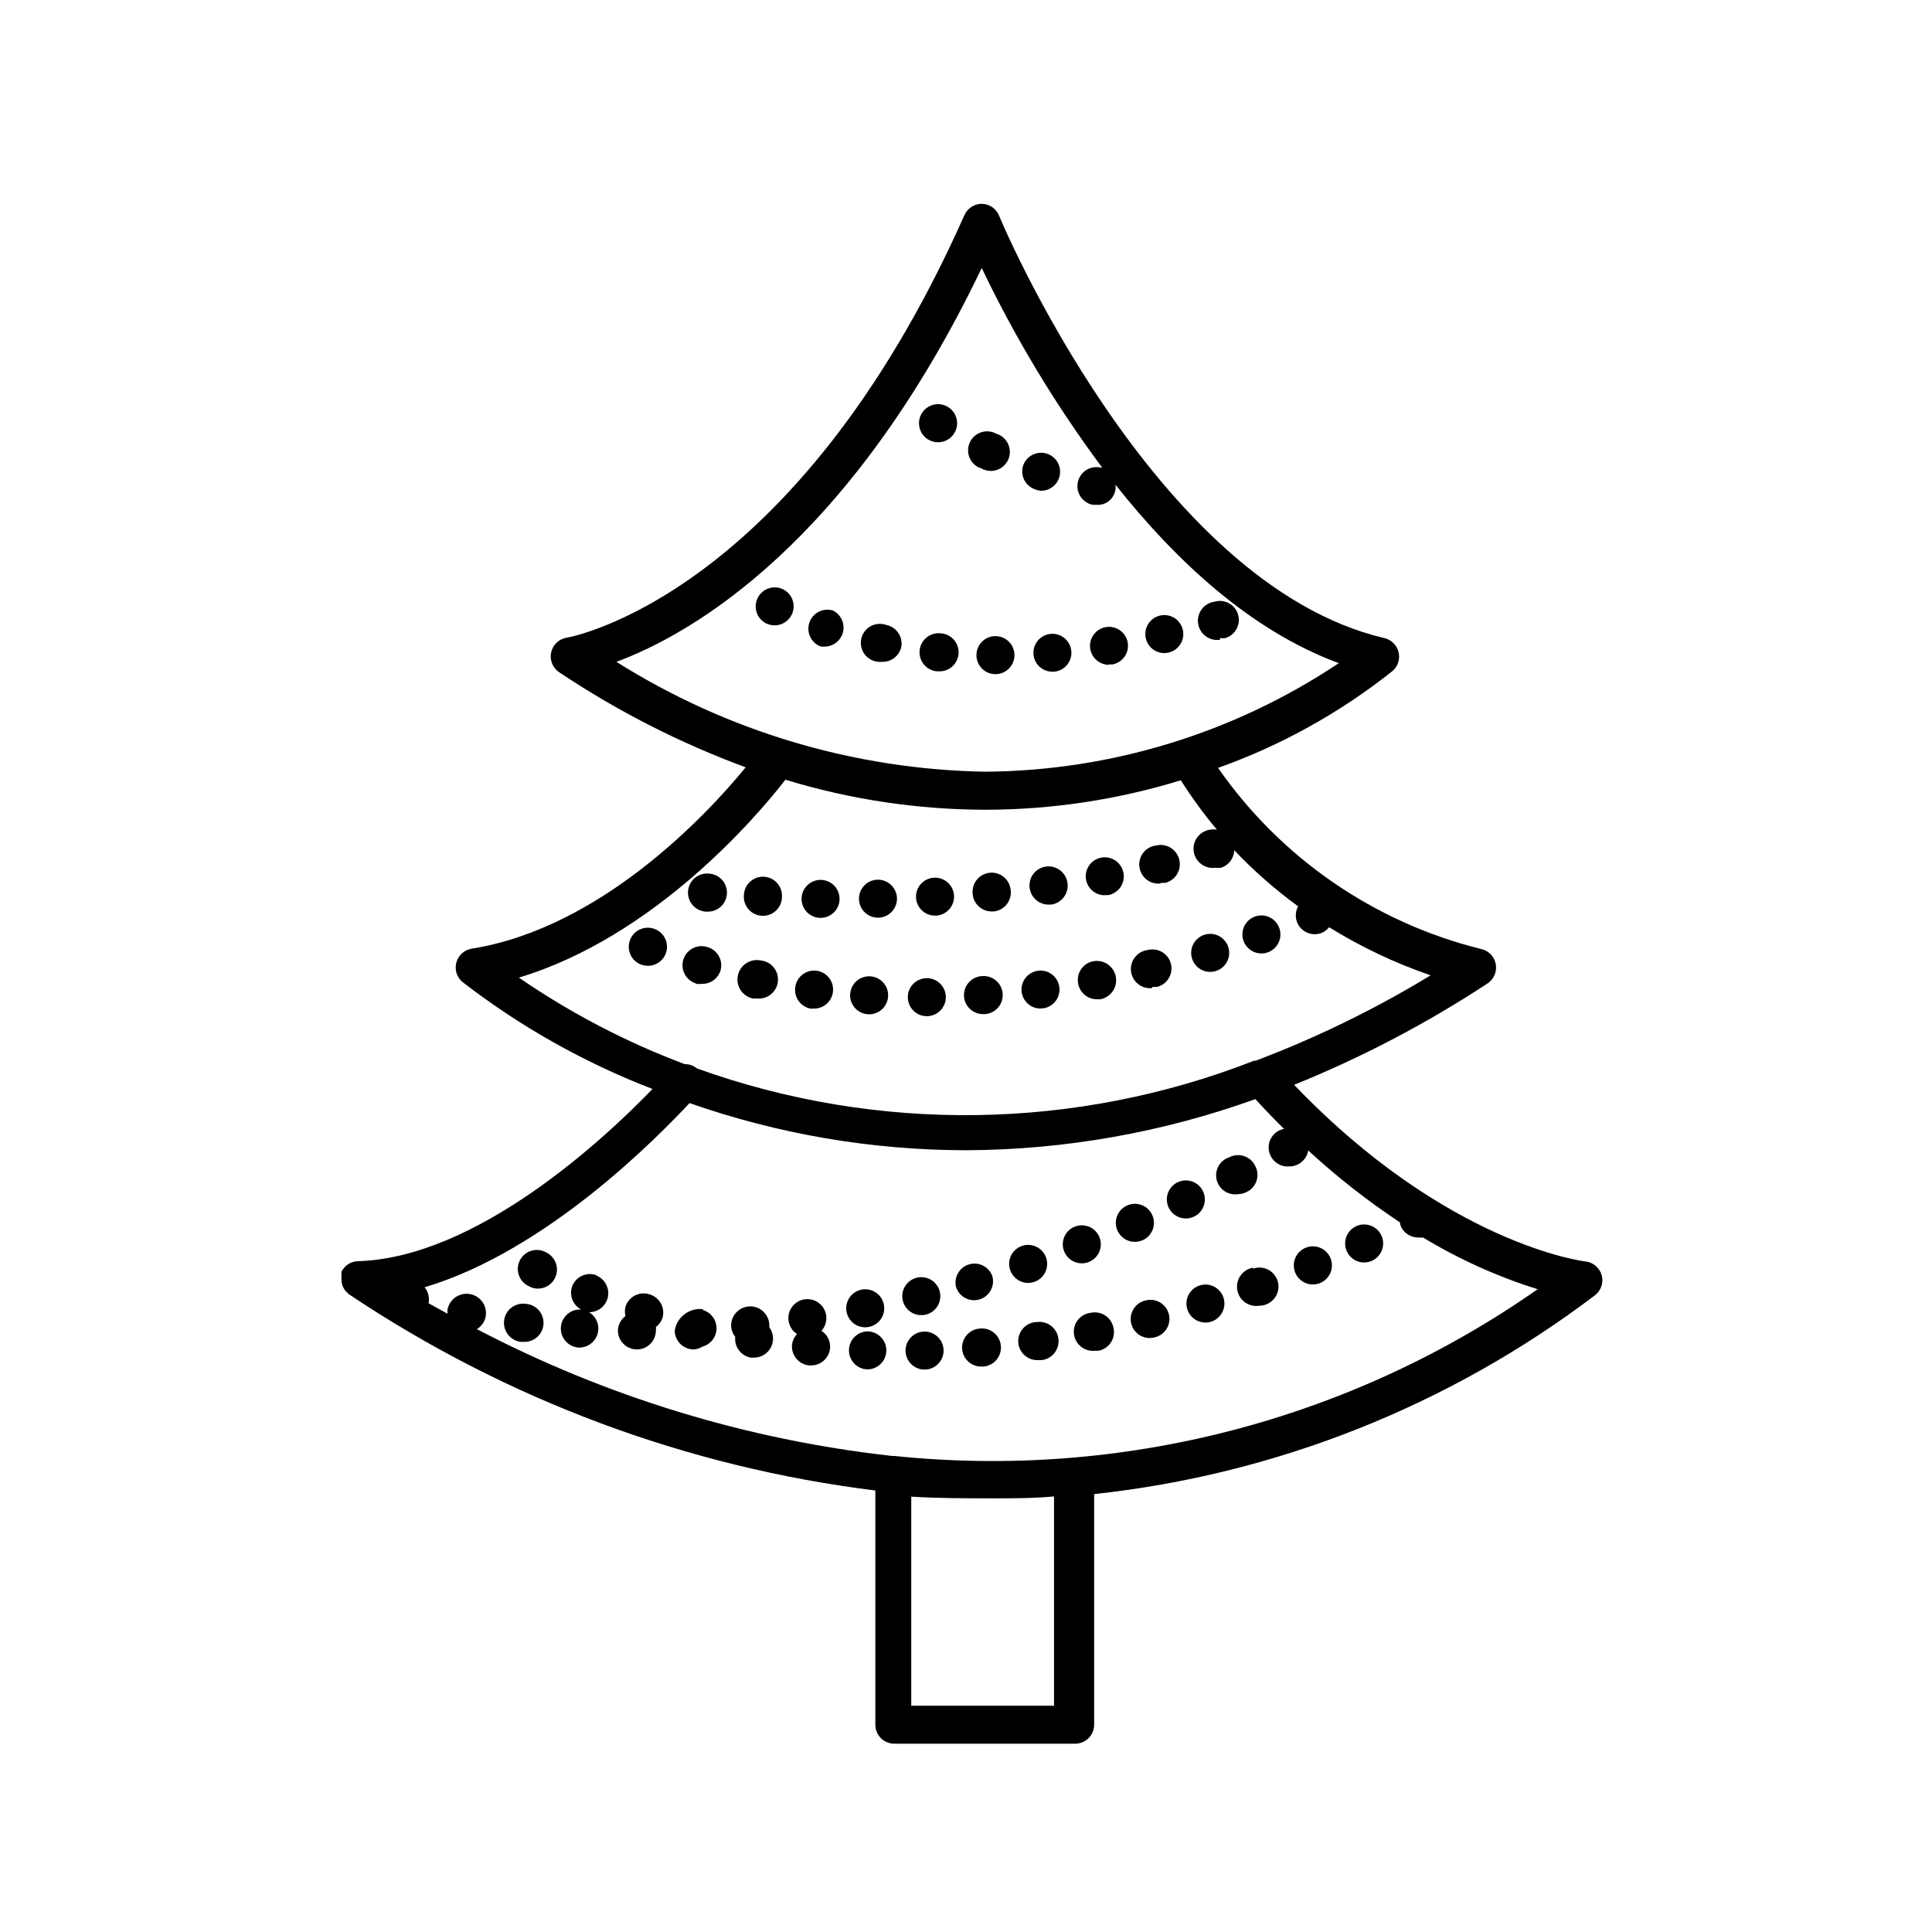 <?xml version="1.0" encoding="UTF-8"?>
<!-- Uploaded to: SVG Repo, www.svgrepo.com, Generator: SVG Repo Mixer Tools -->
<svg fill="#000000" width="800px" height="800px" version="1.1" viewBox="144 144 512 512" xmlns="http://www.w3.org/2000/svg">
 <g>
  <path d="m568.47 481.97c-0.551-2-2.269-3.461-4.332-3.68-0.402 0-36.727-4.535-77.184-46.805v0.004c17.918-7.246 35.082-16.242 51.238-26.855 1.719-1.121 2.586-3.18 2.188-5.195-0.398-2.019-1.984-3.59-4.004-3.973-28.23-7.039-52.953-24.082-69.574-47.965 16.727-5.957 32.352-14.641 46.25-25.691 1.43-1.25 2.039-3.199 1.57-5.043-0.469-1.84-1.934-3.262-3.789-3.676-61.113-14.309-101.67-110.84-102.07-111.95-0.766-1.863-2.57-3.094-4.586-3.125-1.98 0.008-3.773 1.168-4.586 2.973-44.938 101.12-104.59 111.9-105.39 112-2.051 0.32-3.695 1.867-4.141 3.894-0.445 2.027 0.398 4.121 2.125 5.273 15.426 10.309 32.016 18.766 49.422 25.191-10.074 12.344-38.238 42.57-72.598 48.062-1.945 0.309-3.527 1.723-4.059 3.617s0.09 3.926 1.59 5.199c15.332 11.848 32.301 21.402 50.383 28.363-12.293 12.746-46.301 44.738-78.141 45.645-1.133 0.047-2.215 0.473-3.074 1.211l-0.301 0.301h-0.004c-0.363 0.371-0.668 0.797-0.906 1.262-0.008 0.168-0.008 0.336 0 0.504-0.035 0.352-0.035 0.707 0 1.059-0.004 0.098-0.004 0.199 0 0.301-0.027 0.613 0.059 1.23 0.254 1.812 0.191 0.512 0.461 0.988 0.805 1.41l0.352 0.352v0.004c0.16 0.176 0.328 0.348 0.504 0.504 41.809 28.02 89.609 45.848 139.56 52.043v62.07c0 1.336 0.527 2.617 1.473 3.562 0.945 0.945 2.227 1.473 3.562 1.473h47.914c1.336 0 2.617-0.527 3.562-1.473 0.945-0.945 1.477-2.227 1.477-3.562v-61.113c48.148-5.195 93.98-23.375 132.6-52.598 1.695-1.227 2.457-3.371 1.914-5.391zm-164.34-267.02c8.91 18.641 19.609 36.375 31.941 52.949h-0.453c-1.316-0.281-2.691-0.023-3.816 0.715-1.129 0.738-1.91 1.895-2.18 3.215-0.266 1.312-0.004 2.672 0.734 3.789 0.738 1.113 1.887 1.891 3.195 2.156h1.008c1.426 0.125 2.828-0.41 3.809-1.453 0.984-1.039 1.438-2.473 1.23-3.887 15.77 19.902 35.668 38.641 59.199 47.309-27.773 18.539-60.367 28.539-93.762 28.766-34.609-0.605-68.395-10.676-97.688-29.117 19.801-7.309 61.719-31.238 96.73-104.19zm-51.992 135.68c17.148 5.238 34.973 7.918 52.898 7.961 17.59-0.008 35.082-2.641 51.895-7.809 2.894 4.574 6.09 8.949 9.57 13.098-0.613-0.117-1.246-0.117-1.863 0-2.781 0.418-4.699 3.012-4.281 5.793 0.418 2.785 3.012 4.699 5.793 4.285 0.484 0.07 0.977 0.07 1.461 0 2.019-0.66 3.41-2.512 3.477-4.637 5.18 5.457 10.844 10.434 16.93 14.863-0.719 1.316-0.812 2.887-0.254 4.281 0.512 1.238 1.496 2.223 2.734 2.731 1.238 0.512 2.629 0.508 3.867-0.008 0.727-0.332 1.367-0.836 1.863-1.461 8.465 5.234 17.488 9.512 26.902 12.746-14.719 8.953-30.234 16.527-46.352 22.621h-0.402c-47.355 18.512-99.812 19.246-147.66 2.062-0.922-0.762-2.082-1.172-3.277-1.156-15.52-5.832-30.27-13.527-43.93-22.926 35.922-10.832 63.074-42.672 70.633-52.445zm71.188 245.41h-37.836v-55.418c7.106 0.453 14.512 0.453 21.867 0.453 5.039 0 10.578 0 15.973-0.504zm-42.32-66.199h-0.605c-38.441-4.281-75.754-15.676-110.03-33.605 1.184-0.711 2.019-1.879 2.32-3.227 0.555-2.781-1.25-5.488-4.031-6.043-2.785-0.559-5.488 1.246-6.047 4.031-0.047 0.383-0.047 0.773 0 1.156l-5.039-2.769c0.309-1.5-0.078-3.055-1.059-4.234 32.695-9.773 62.219-40.305 70.23-48.82l0.004 0.004c23.543 8.246 48.305 12.469 73.254 12.492 26.145-0.109 52.078-4.695 76.68-13.551 2.551 2.789 5.09 5.426 7.609 7.91h-0.004c-0.453 0.074-0.895 0.207-1.309 0.402-2.152 1.082-3.238 3.539-2.586 5.859 0.648 2.32 2.852 3.856 5.254 3.664 2.496 0.031 4.641-1.77 5.039-4.234 7.574 6.984 15.695 13.355 24.285 19.043 0.062 0.434 0.18 0.859 0.352 1.262 0.863 1.711 2.621 2.785 4.535 2.769 0.418 0.059 0.84 0.059 1.258 0 9.539 5.773 19.738 10.375 30.379 13.703-49.66 34.762-110.19 50.449-170.49 44.188z"/>
  <path d="m393.25 311.83c-2.781-0.277-5.262 1.75-5.539 4.535-0.281 2.781 1.75 5.262 4.531 5.539h0.504c2.785 0.141 5.152-2 5.293-4.785 0.137-2.781-2.004-5.148-4.789-5.289z"/>
  <path d="m467.31 313.09c0.484 0.078 0.977 0.078 1.461 0 2.629-0.82 4.109-3.606 3.324-6.246-0.383-1.285-1.266-2.363-2.445-2.996-1.184-0.633-2.57-0.77-3.852-0.379-2.785 0.418-4.699 3.012-4.285 5.793 0.418 2.781 3.012 4.699 5.797 4.281z"/>
  <path d="m412.84 317.62c0-2.781-2.254-5.039-5.035-5.039-2.785 0-5.039 2.258-5.039 5.039s2.254 5.039 5.039 5.039c2.781 0 5.035-2.258 5.035-5.039z"/>
  <path d="m378.84 309.61c-1.371-0.48-2.879-0.352-4.144 0.359-1.266 0.711-2.164 1.934-2.465 3.352-0.297 1.418 0.027 2.898 0.898 4.062 0.871 1.16 2.199 1.891 3.644 2.004 0.352 0.047 0.707 0.047 1.059 0 2.43 0.047 4.551-1.648 5.035-4.031 0.43-2.691-1.355-5.234-4.027-5.746z"/>
  <path d="m364.73 305.79c-2.594-0.785-5.344 0.621-6.227 3.184-0.879 2.562 0.426 5.363 2.953 6.34 0.551 0.07 1.109 0.07 1.664 0 2.211-0.27 3.984-1.961 4.356-4.16 0.371-2.199-0.746-4.379-2.746-5.363z"/>
  <path d="m351.58 300.2c-2.488-1.254-5.523-0.25-6.777 2.242-1.25 2.488-0.246 5.523 2.242 6.773 0.707 0.344 1.484 0.516 2.269 0.504 2.32-0.012 4.332-1.613 4.871-3.871 0.535-2.258-0.539-4.59-2.606-5.648z"/>
  <path d="m437.89 320.09h0.855c2.715-0.461 4.555-3.019 4.129-5.742-0.312-1.934-1.719-3.512-3.602-4.043-1.887-0.531-3.906 0.074-5.188 1.559-1.277 1.484-1.582 3.574-0.777 5.359 0.805 1.785 2.57 2.941 4.531 2.969z"/>
  <path d="m452.7 317.07c2.137-0.062 4-1.461 4.652-3.496 0.652-2.035-0.047-4.258-1.75-5.551-1.699-1.293-4.031-1.371-5.812-0.199-1.785 1.176-2.637 3.344-2.125 5.418 0.566 2.305 2.664 3.898 5.035 3.828z"/>
  <path d="m417.88 317.43c0.234 2.602 2.426 4.594 5.039 4.582h0.453c2.023-0.191 3.738-1.578 4.34-3.523 0.602-1.941-0.02-4.055-1.582-5.359s-3.754-1.539-5.559-0.602c-1.805 0.941-2.863 2.875-2.691 4.902z"/>
  <path d="m358.79 411.29h0.91c2.543 0.02 4.707-1.859 5.035-4.383 0.359-2.738-1.551-5.254-4.281-5.644-2.754-0.391-5.305 1.527-5.691 4.281-0.43 2.691 1.355 5.234 4.027 5.746z"/>
  <path d="m374.15 412.8h0.352c2.75-0.098 4.91-2.379 4.863-5.125-0.047-2.746-2.289-4.949-5.039-4.949-2.746 0-4.988 2.203-5.035 4.949-0.051 2.746 2.113 5.027 4.859 5.125z"/>
  <path d="m328.46 404.73c0.484 0.07 0.977 0.07 1.461 0 2.301 0.098 4.375-1.375 5.039-3.578 0.352-1.297 0.176-2.68-0.496-3.844-0.672-1.164-1.781-2.008-3.082-2.352-2.672-0.809-5.488 0.703-6.297 3.375-0.809 2.672 0.703 5.492 3.375 6.297z"/>
  <path d="m343.52 408.61h1.059c2.785 0.293 5.277-1.727 5.57-4.508 0.289-2.785-1.727-5.277-4.512-5.566-2.781-0.586-5.512 1.195-6.094 3.977-0.586 2.785 1.195 5.516 3.977 6.098z"/>
  <path d="m317.57 390.22c-2.586-1.043-5.531 0.211-6.574 2.797-1.043 2.59 0.211 5.531 2.797 6.574 0.598 0.215 1.227 0.336 1.863 0.355 2.434 0.031 4.539-1.68 5.008-4.066 0.469-2.383-0.832-4.766-3.094-5.66z"/>
  <path d="m463.98 401.51c0.484 0.07 0.977 0.07 1.465 0 2.609-0.383 4.484-2.719 4.293-5.352-0.191-2.633-2.387-4.672-5.027-4.672-2.637 0-4.832 2.039-5.023 4.672-0.191 2.633 1.684 4.969 4.293 5.352z"/>
  <path d="m478.29 396.67c0.586 0 1.164-0.102 1.715-0.301 2.457-0.891 3.824-3.512 3.148-6.039-0.676-2.523-3.168-4.113-5.742-3.656-2.574 0.453-4.375 2.797-4.144 5.402 0.23 2.602 2.41 4.598 5.023 4.594z"/>
  <path d="m389.62 413.3c2.781 0 5.035-2.258 5.035-5.039s-2.254-5.039-5.035-5.039c-2.785 0-5.039 2.258-5.039 5.039s2.254 5.039 5.039 5.039z"/>
  <path d="m449.37 405.54h1.262c2.695-0.668 4.344-3.394 3.676-6.094-0.32-1.309-1.152-2.43-2.305-3.121-1.156-0.691-2.539-0.891-3.84-0.559-2.785 0.336-4.769 2.859-4.434 5.644 0.332 2.781 2.859 4.766 5.641 4.434z"/>
  <path d="m404.68 412.75h0.352c2.785-0.195 4.883-2.609 4.688-5.391-0.195-2.785-2.609-4.883-5.391-4.688-1.336 0.047-2.602 0.625-3.512 1.602-0.91 0.977-1.398 2.277-1.352 3.613 0.098 2.781 2.434 4.961 5.215 4.863z"/>
  <path d="m434.66 408.82h0.957c2.781-0.531 4.609-3.215 4.082-5.996-0.527-2.781-3.215-4.609-5.996-4.082-2.723 0.535-4.504 3.168-3.981 5.894 0.414 2.406 2.496 4.168 4.938 4.184z"/>
  <path d="m419.75 411.23h0.656c2.754-0.367 4.691-2.891 4.332-5.644-0.254-1.957-1.633-3.582-3.519-4.16-1.887-0.578-3.938 0-5.246 1.477-1.309 1.48-1.633 3.586-0.832 5.391 0.805 1.801 2.586 2.969 4.562 2.988z"/>
  <path d="m447.66 488.62c-1.344 0.277-2.516 1.09-3.246 2.25-0.727 1.16-0.957 2.566-0.625 3.894 0.328 1.332 1.184 2.469 2.371 3.152 1.188 0.688 2.602 0.859 3.918 0.477 1.305-0.32 2.43-1.148 3.121-2.305 0.691-1.152 0.891-2.535 0.555-3.84-0.691-2.676-3.41-4.297-6.094-3.629z"/>
  <path d="m461.97 484.64c-1.949 0.602-3.344 2.316-3.531 4.348-0.191 2.027 0.859 3.973 2.66 4.922 1.805 0.953 4.004 0.727 5.57-0.574 1.57-1.305 2.199-3.422 1.598-5.367-0.824-2.656-3.641-4.144-6.297-3.328z"/>
  <path d="m374.2 496.83c-2.781-0.098-5.117 2.078-5.215 4.859-0.098 2.785 2.078 5.117 4.863 5.215 2.781 0 5.039-2.254 5.039-5.039 0-2.781-2.258-5.035-5.039-5.035z"/>
  <path d="m476.07 479.95c-2.781 0.473-4.656 3.113-4.184 5.894s3.113 4.656 5.894 4.18c0.57-0.004 1.133-0.105 1.664-0.301 2.629-0.934 4.004-3.82 3.074-6.449-0.934-2.629-3.82-4.004-6.449-3.074z"/>
  <path d="m361.71 496.68c1.406-1.57 1.688-3.852 0.707-5.715-0.984-1.867-3.027-2.922-5.117-2.644-2.09 0.273-3.789 1.824-4.254 3.879-0.469 2.055 0.395 4.188 2.164 5.336-0.715 0.766-1.172 1.734-1.312 2.773-0.141 1.336 0.262 2.676 1.113 3.715 0.852 1.043 2.082 1.699 3.422 1.824h0.504c2.598 0.016 4.777-1.949 5.039-4.531 0.152-1.848-0.719-3.625-2.266-4.637z"/>
  <path d="m418.54 494.36c-2.781 0.195-4.879 2.606-4.688 5.391 0.195 2.781 2.609 4.879 5.391 4.684h0.91c2.781-0.391 4.723-2.961 4.332-5.742s-2.961-4.723-5.746-4.332z"/>
  <path d="m433.15 491.89c-2.781 0.262-4.824 2.734-4.559 5.516s2.734 4.824 5.516 4.559h1.008c1.375-0.262 2.582-1.082 3.328-2.266 0.746-1.188 0.961-2.629 0.602-3.981-0.602-2.664-3.215-4.359-5.894-3.828z"/>
  <path d="m389.02 496.88c-2.781 0-5.039 2.254-5.039 5.035 0 2.785 2.258 5.039 5.039 5.039 1.336 0 2.617-0.531 3.562-1.477 0.945-0.945 1.477-2.227 1.477-3.562 0-1.336-0.531-2.617-1.477-3.562-0.945-0.945-2.227-1.473-3.562-1.473z"/>
  <path d="m347.86 495.72c0.027-0.32 0.027-0.641 0-0.957-0.281-2.781-2.762-4.812-5.543-4.535-2.781 0.277-4.812 2.762-4.535 5.543 0.113 0.922 0.48 1.793 1.059 2.519-0.277 2.629 1.527 5.027 4.133 5.492h0.855c1.906 0 3.652-1.078 4.504-2.785 0.855-1.707 0.672-3.75-0.473-5.277z"/>
  <path d="m503.73 468.82c-1.301 0.492-2.34 1.496-2.875 2.781-0.531 1.285-0.508 2.731 0.062 4 0.57 1.266 1.641 2.242 2.953 2.695 1.316 0.449 2.758 0.34 3.988-0.309 2.356-1.242 3.34-4.102 2.246-6.527-1.094-2.426-3.887-3.582-6.375-2.641z"/>
  <path d="m316.11 487.01c-1.273-0.414-2.664-0.297-3.856 0.316-1.191 0.613-2.086 1.68-2.492 2.957-0.203 0.809-0.203 1.66 0 2.469-1.215 0.906-1.953 2.312-2.016 3.828 0 1.336 0.531 2.617 1.477 3.562 0.945 0.945 2.227 1.477 3.562 1.477 1.336 0 2.617-0.531 3.562-1.477 0.945-0.945 1.477-2.227 1.477-3.562 0.027-0.301 0.027-0.605 0-0.906 0.828-0.621 1.441-1.484 1.762-2.469 0.742-2.672-0.809-5.438-3.477-6.195z"/>
  <path d="m403.78 496.07c-2.781 0.125-4.938 2.484-4.812 5.266s2.484 4.938 5.266 4.812h0.402c2.785-0.238 4.848-2.684 4.609-5.469-0.234-2.781-2.684-4.844-5.465-4.609z"/>
  <path d="m288.86 475.97c-1.203-0.723-2.648-0.91-3.992-0.523-1.348 0.387-2.473 1.316-3.102 2.566-0.633 1.25-0.715 2.707-0.23 4.019 0.484 1.316 1.496 2.367 2.789 2.906 0.695 0.379 1.477 0.57 2.266 0.555 2.324-0.016 4.336-1.613 4.871-3.871 0.539-2.258-0.535-4.594-2.602-5.652z"/>
  <path d="m302.26 482.02c-1.242-0.516-2.637-0.512-3.875 0.008-1.242 0.52-2.219 1.516-2.723 2.762-0.902 2.383 0.113 5.062 2.367 6.246-2.781-0.191-5.195 1.906-5.391 4.688-0.195 2.781 1.902 5.195 4.684 5.391h0.355c2.242-0.066 4.168-1.605 4.727-3.777 0.562-2.172-0.379-4.449-2.309-5.594 2.43 0.031 4.535-1.68 5.008-4.062 0.469-2.387-0.832-4.769-3.094-5.66z"/>
  <path d="m490.03 474.66c-2.586 1.043-3.836 3.984-2.793 6.574 1.043 2.586 3.984 3.84 6.574 2.797 2.586-1.043 3.84-3.988 2.797-6.574-1.043-2.59-3.988-3.84-6.578-2.797z"/>
  <path d="m330.32 490.94c-3.606-0.426-6.91 2.059-7.504 5.641 0 1.336 0.527 2.617 1.473 3.562 0.945 0.945 2.227 1.477 3.562 1.477 0.824-0.059 1.621-0.316 2.32-0.758 2.191-0.594 3.715-2.586 3.715-4.859s-1.523-4.266-3.715-4.863z"/>
  <path d="m418.19 483.68c2.461-0.891 3.824-3.523 3.141-6.051s-3.188-4.109-5.762-3.641c-2.578 0.469-4.363 2.832-4.113 5.438 0.246 2.606 2.453 4.586 5.07 4.559 0.566-0.008 1.129-0.109 1.664-0.305z"/>
  <path d="m432.54 478.44c2.422-0.957 3.715-3.602 2.984-6.098-0.73-2.5-3.242-4.031-5.797-3.531-2.555 0.496-4.309 2.856-4.051 5.445 0.258 2.59 2.449 4.555 5.051 4.535 0.621 0.008 1.238-0.109 1.812-0.352z"/>
  <path d="m476.58 452.85c-0.613-1.191-1.676-2.09-2.953-2.496-1.273-0.406-2.66-0.285-3.848 0.332-2.504 0.805-3.965 3.398-3.359 5.957 0.605 2.555 3.078 4.219 5.676 3.816 0.789-0.008 1.566-0.195 2.266-0.555 1.27-0.602 2.231-1.703 2.652-3.043 0.418-1.34 0.262-2.793-0.434-4.012z"/>
  <path d="m446.75 472.7c2.559-1.102 3.742-4.066 2.644-6.625-1.102-2.562-4.066-3.746-6.625-2.644-2.203 0.938-3.441 3.293-2.965 5.637 0.477 2.344 2.535 4.031 4.93 4.035 0.688-0.012 1.371-0.148 2.016-0.402z"/>
  <path d="m283.32 489.53c-1.336-0.184-2.691 0.176-3.762 0.992-1.074 0.816-1.777 2.027-1.957 3.363-0.375 2.781 1.574 5.344 4.359 5.719h0.707-0.004c2.785 0.18 5.188-1.93 5.367-4.711 0.18-2.781-1.93-5.184-4.711-5.363z"/>
  <path d="m460.46 466.4c2.312-1.121 3.41-3.805 2.547-6.227-0.863-2.422-3.41-3.805-5.914-3.211-2.5 0.598-4.152 2.981-3.832 5.531 0.32 2.551 2.512 4.449 5.082 4.41 0.734 0 1.461-0.172 2.117-0.504z"/>
  <path d="m387.55 492.5h1.211-0.004c2.648-0.316 4.586-2.644 4.426-5.301-0.16-2.66-2.363-4.738-5.027-4.738-2.668 0-4.871 2.078-5.031 4.738-0.16 2.656 1.781 4.984 4.426 5.301z"/>
  <path d="m372.79 495.72c0.332 0.051 0.672 0.051 1.008 0 2.672-0.27 4.66-2.586 4.527-5.266-0.133-2.68-2.348-4.785-5.031-4.785s-4.898 2.106-5.031 4.785c-0.137 2.68 1.855 4.996 4.527 5.266z"/>
  <path d="m403.57 488.37c1.285-0.383 2.363-1.266 3-2.449 0.633-1.18 0.77-2.566 0.375-3.848-0.953-2.445-3.621-3.746-6.133-2.996-2.512 0.75-4.027 3.301-3.488 5.867 0.648 2.223 2.727 3.719 5.039 3.625 0.406-0.031 0.812-0.098 1.207-0.199z"/>
  <path d="m389.92 260.44c0.801 0.5 1.727 0.762 2.672 0.758 2.254 0.008 4.238-1.484 4.859-3.652 0.621-2.164-0.273-4.481-2.191-5.668-2.363-1.477-5.477-0.754-6.953 1.613-1.473 2.363-0.75 5.477 1.613 6.949z"/>
  <path d="m418.34 273.7c0.574 0.242 1.191 0.359 1.816 0.352 1.867-0.094 3.531-1.215 4.316-2.91 0.789-1.699 0.57-3.691-0.562-5.18-1.137-1.488-3.004-2.223-4.848-1.91s-3.363 1.621-3.945 3.398c-0.797 2.613 0.633 5.383 3.223 6.25z"/>
  <path d="m403.78 267.95c1.219 0.816 2.734 1.062 4.152 0.668 1.414-0.395 2.586-1.387 3.211-2.715 0.621-1.328 0.637-2.863 0.035-4.203-0.602-1.34-1.758-2.352-3.168-2.766-1.223-0.672-2.668-0.809-3.996-0.371-1.324 0.434-2.41 1.398-2.996 2.664-0.59 1.266-0.625 2.719-0.102 4.012 0.523 1.293 1.559 2.312 2.863 2.812z"/>
  <path d="m330.93 385.59h0.453c2.785 0.125 5.141-2.027 5.266-4.812 0.125-2.781-2.027-5.141-4.812-5.266-2.781-0.25-5.238 1.805-5.492 4.586-0.25 2.781 1.805 5.242 4.586 5.492z"/>
  <path d="m346.19 386.7c1.336 0 2.617-0.531 3.562-1.477 0.945-0.945 1.477-2.227 1.477-3.562 0.152-2.781-1.98-5.164-4.762-5.316s-5.164 1.98-5.316 4.762c-0.156 1.43 0.305 2.859 1.266 3.926 0.961 1.07 2.336 1.676 3.773 1.668z"/>
  <path d="m376.67 387.2c1.336 0 2.617-0.531 3.562-1.477 0.945-0.945 1.477-2.227 1.477-3.562 0-2.039-1.227-3.875-3.109-4.656-1.883-0.777-4.051-0.348-5.492 1.094-1.441 1.441-1.871 3.609-1.094 5.488 0.781 1.883 2.617 3.113 4.656 3.113z"/>
  <path d="m361.46 387.25c2.039 0 3.875-1.23 4.656-3.113 0.777-1.883 0.348-4.047-1.094-5.488-1.441-1.441-3.609-1.871-5.492-1.094-1.883 0.781-3.109 2.617-3.109 4.656 0 1.352 0.547 2.648 1.512 3.598 0.969 0.949 2.273 1.465 3.629 1.441z"/>
  <path d="m391.79 386.65h0.305c2.762-0.164 4.879-2.527 4.734-5.289-0.152-2.785-2.531-4.914-5.316-4.762-2.781 0.152-4.914 2.531-4.758 5.312 0.16 2.664 2.367 4.742 5.035 4.738z"/>
  <path d="m436.78 381.21h0.957c1.316-0.258 2.481-1.027 3.227-2.144 0.75-1.117 1.02-2.484 0.754-3.801-0.371-1.906-1.801-3.43-3.684-3.918-1.879-0.488-3.871 0.148-5.121 1.633-1.25 1.488-1.531 3.562-0.727 5.328 0.801 1.77 2.551 2.918 4.492 2.953z"/>
  <path d="m421.86 383.73h0.707c2.781-0.391 4.723-2.961 4.332-5.746-0.391-2.781-2.961-4.723-5.742-4.332-2.758 0.391-4.672 2.938-4.285 5.695 0.328 2.504 2.461 4.379 4.988 4.383z"/>
  <path d="m451.54 377.98h1.211-0.004c2.742-0.652 4.434-3.402 3.781-6.144-0.656-2.742-3.406-4.434-6.148-3.777-2.781 0.332-4.766 2.859-4.434 5.641 0.336 2.781 2.859 4.769 5.644 4.434z"/>
  <path d="m406.85 385.54h0.504c1.359-0.137 2.602-0.82 3.449-1.895 0.844-1.074 1.219-2.445 1.035-3.797-0.266-2.785-2.734-4.824-5.519-4.562-2.781 0.266-4.824 2.734-4.559 5.519 0.16 2.684 2.402 4.766 5.09 4.734z"/>
 </g>
</svg>